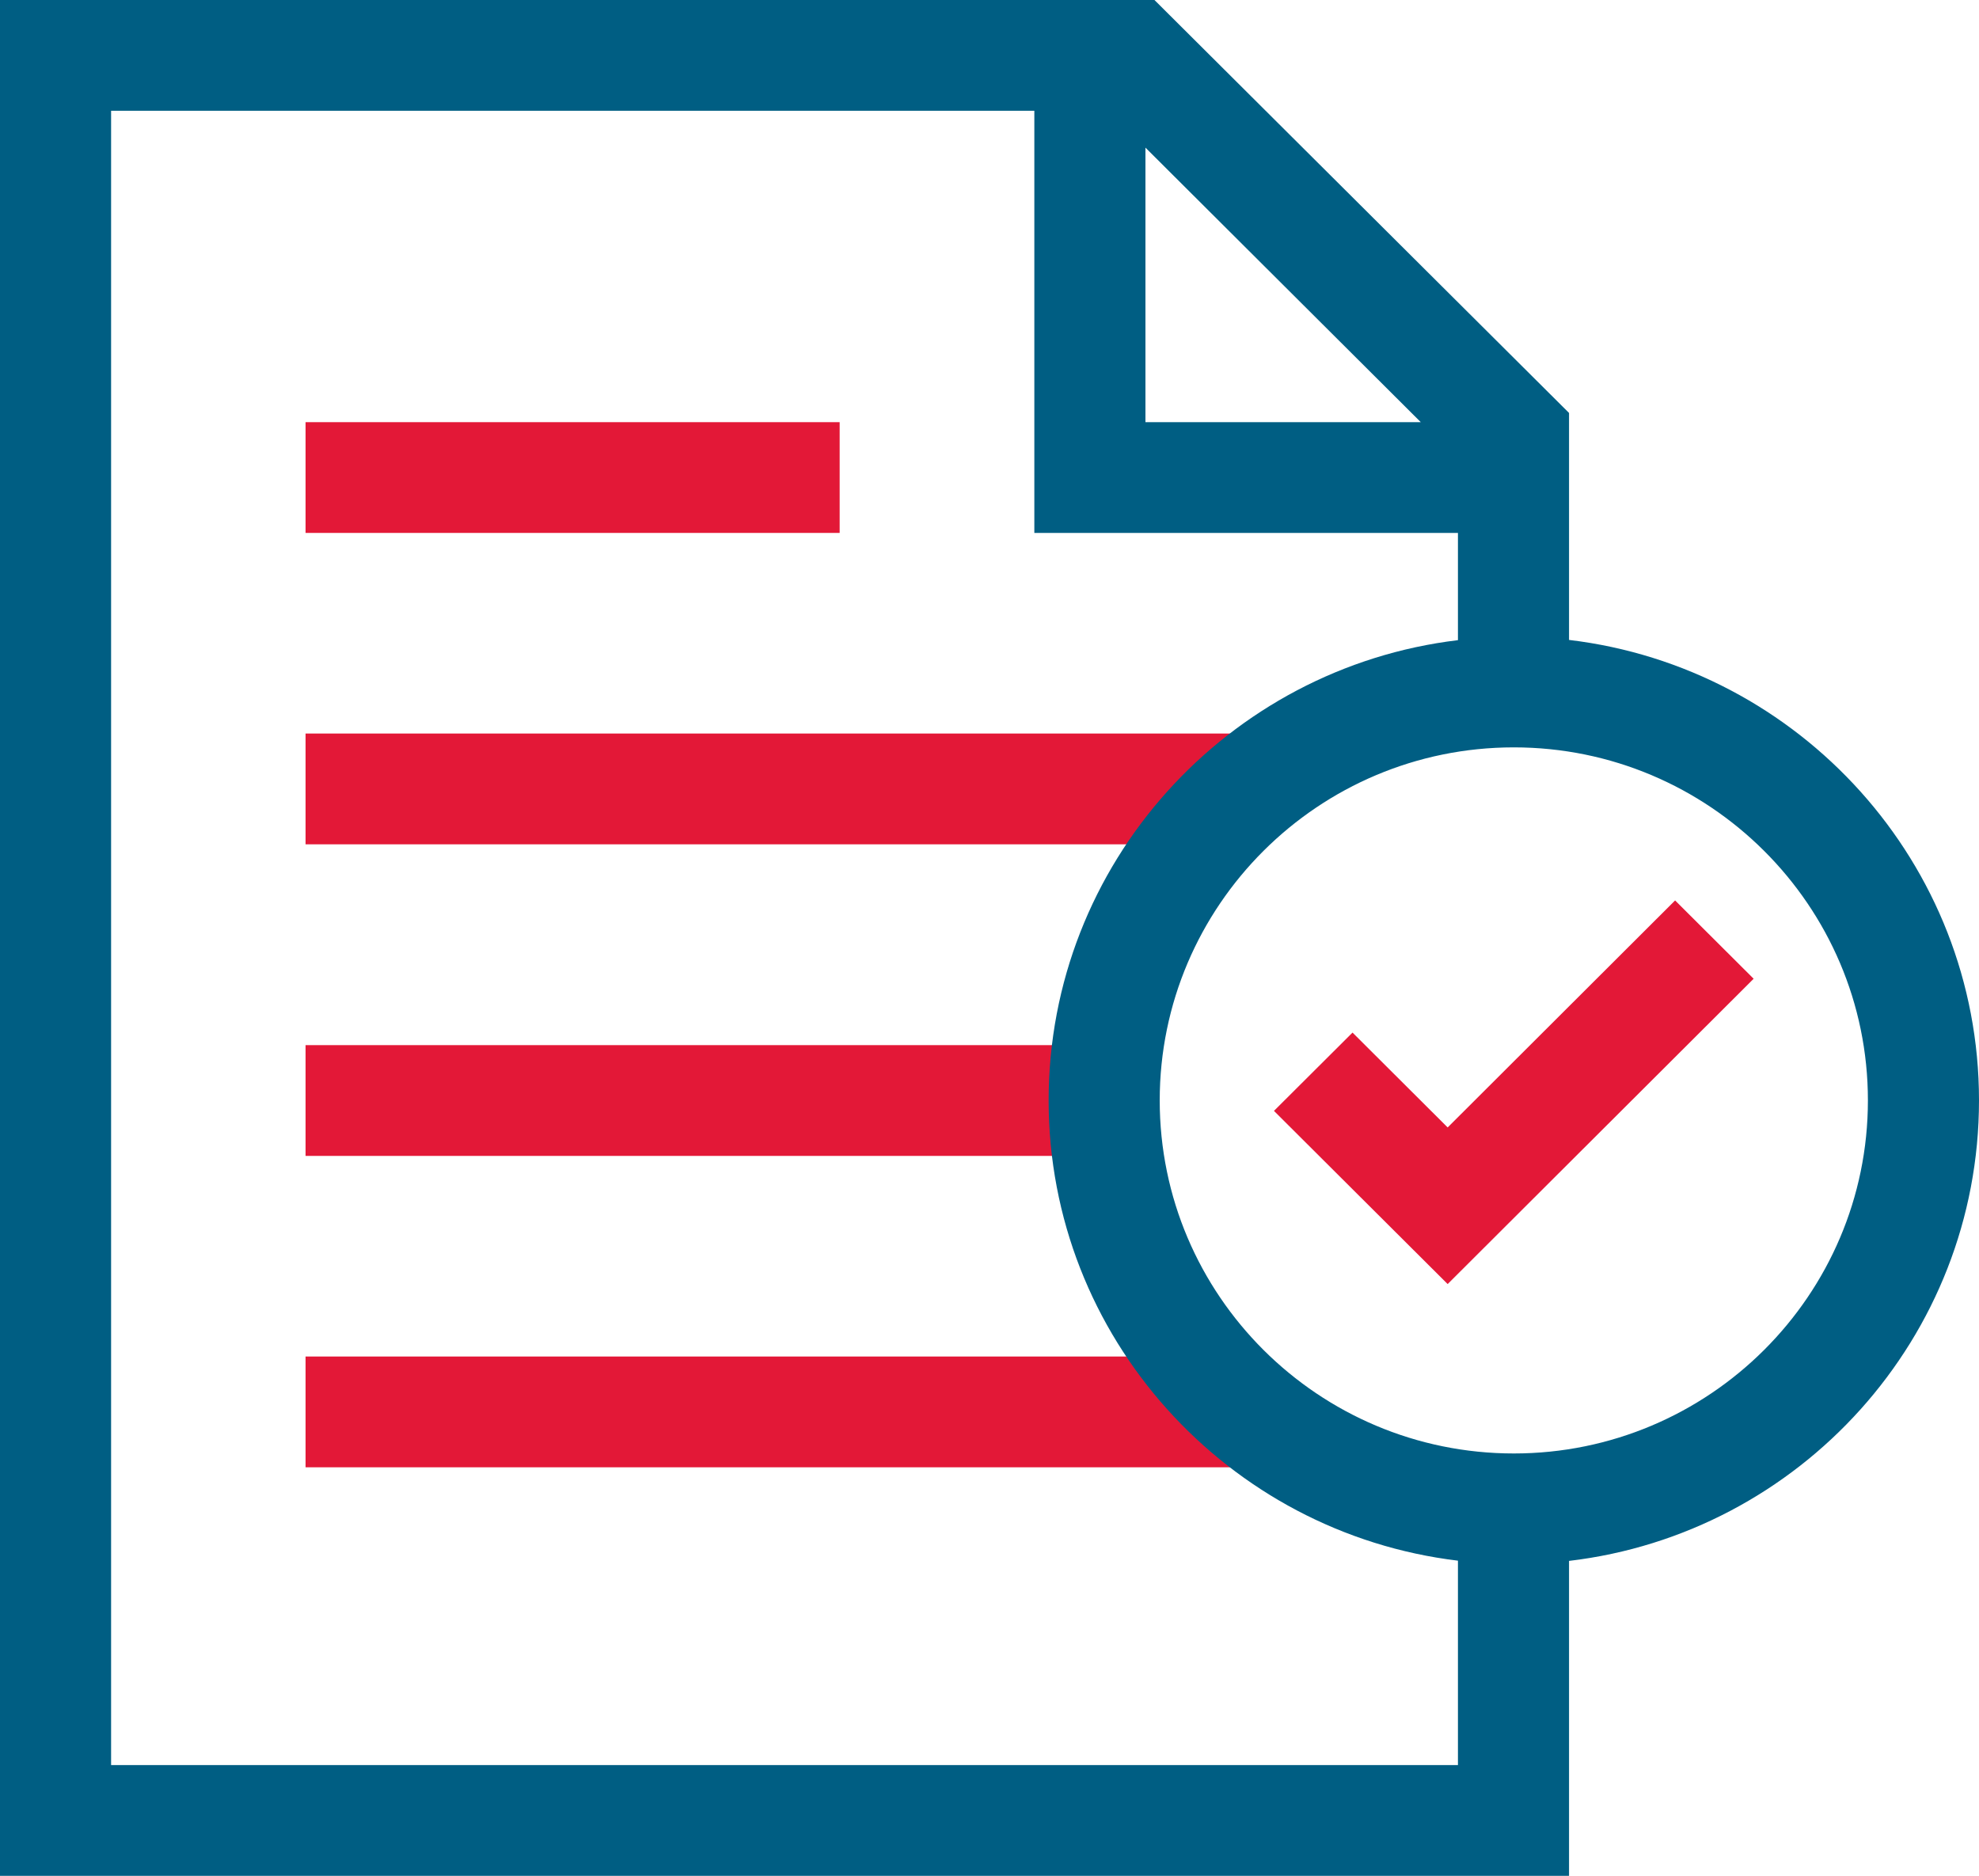 <svg width="96" height="91" viewBox="0 0 96 91" fill="none" xmlns="http://www.w3.org/2000/svg">
<path d="M60.169 65.807H14.823V71.181H60.169V65.807Z" fill="#E31837"/>
<path d="M53.557 50.701H14.823V56.075H53.557V50.701Z" fill="#E31837"/>
<path d="M60.169 35.585H14.823V40.959H60.169V35.585Z" fill="#E31837"/>
<path d="M40.731 20.48H14.823V25.853H40.731V20.48Z" fill="#E31837"/>
<path d="M96 53.383C96 41.884 87.3 32.375 76.113 31.044V20.033L56.002 0H0V91H76.113V75.722C87.3 74.401 96 64.893 96 53.383ZM68.921 20.48H55.565V7.162L68.921 20.48ZM5.389 85.626V5.374H50.175V25.853H70.724V31.055C59.558 32.395 50.868 41.894 50.868 53.383C50.868 64.872 59.558 74.371 70.724 75.711V85.626H5.389ZM73.434 70.51C63.959 70.51 56.257 62.83 56.257 53.383C56.257 43.936 63.959 36.256 73.434 36.256C82.909 36.256 90.611 43.936 90.611 53.383C90.611 62.83 82.909 70.51 73.434 70.51Z" fill="#005E83"/>
<path d="M70.225 54.694L65.61 50.092L61.799 53.891L70.225 62.292L85.068 47.481L81.258 43.682L70.225 54.694Z" fill="#E31837"/>
</svg>
